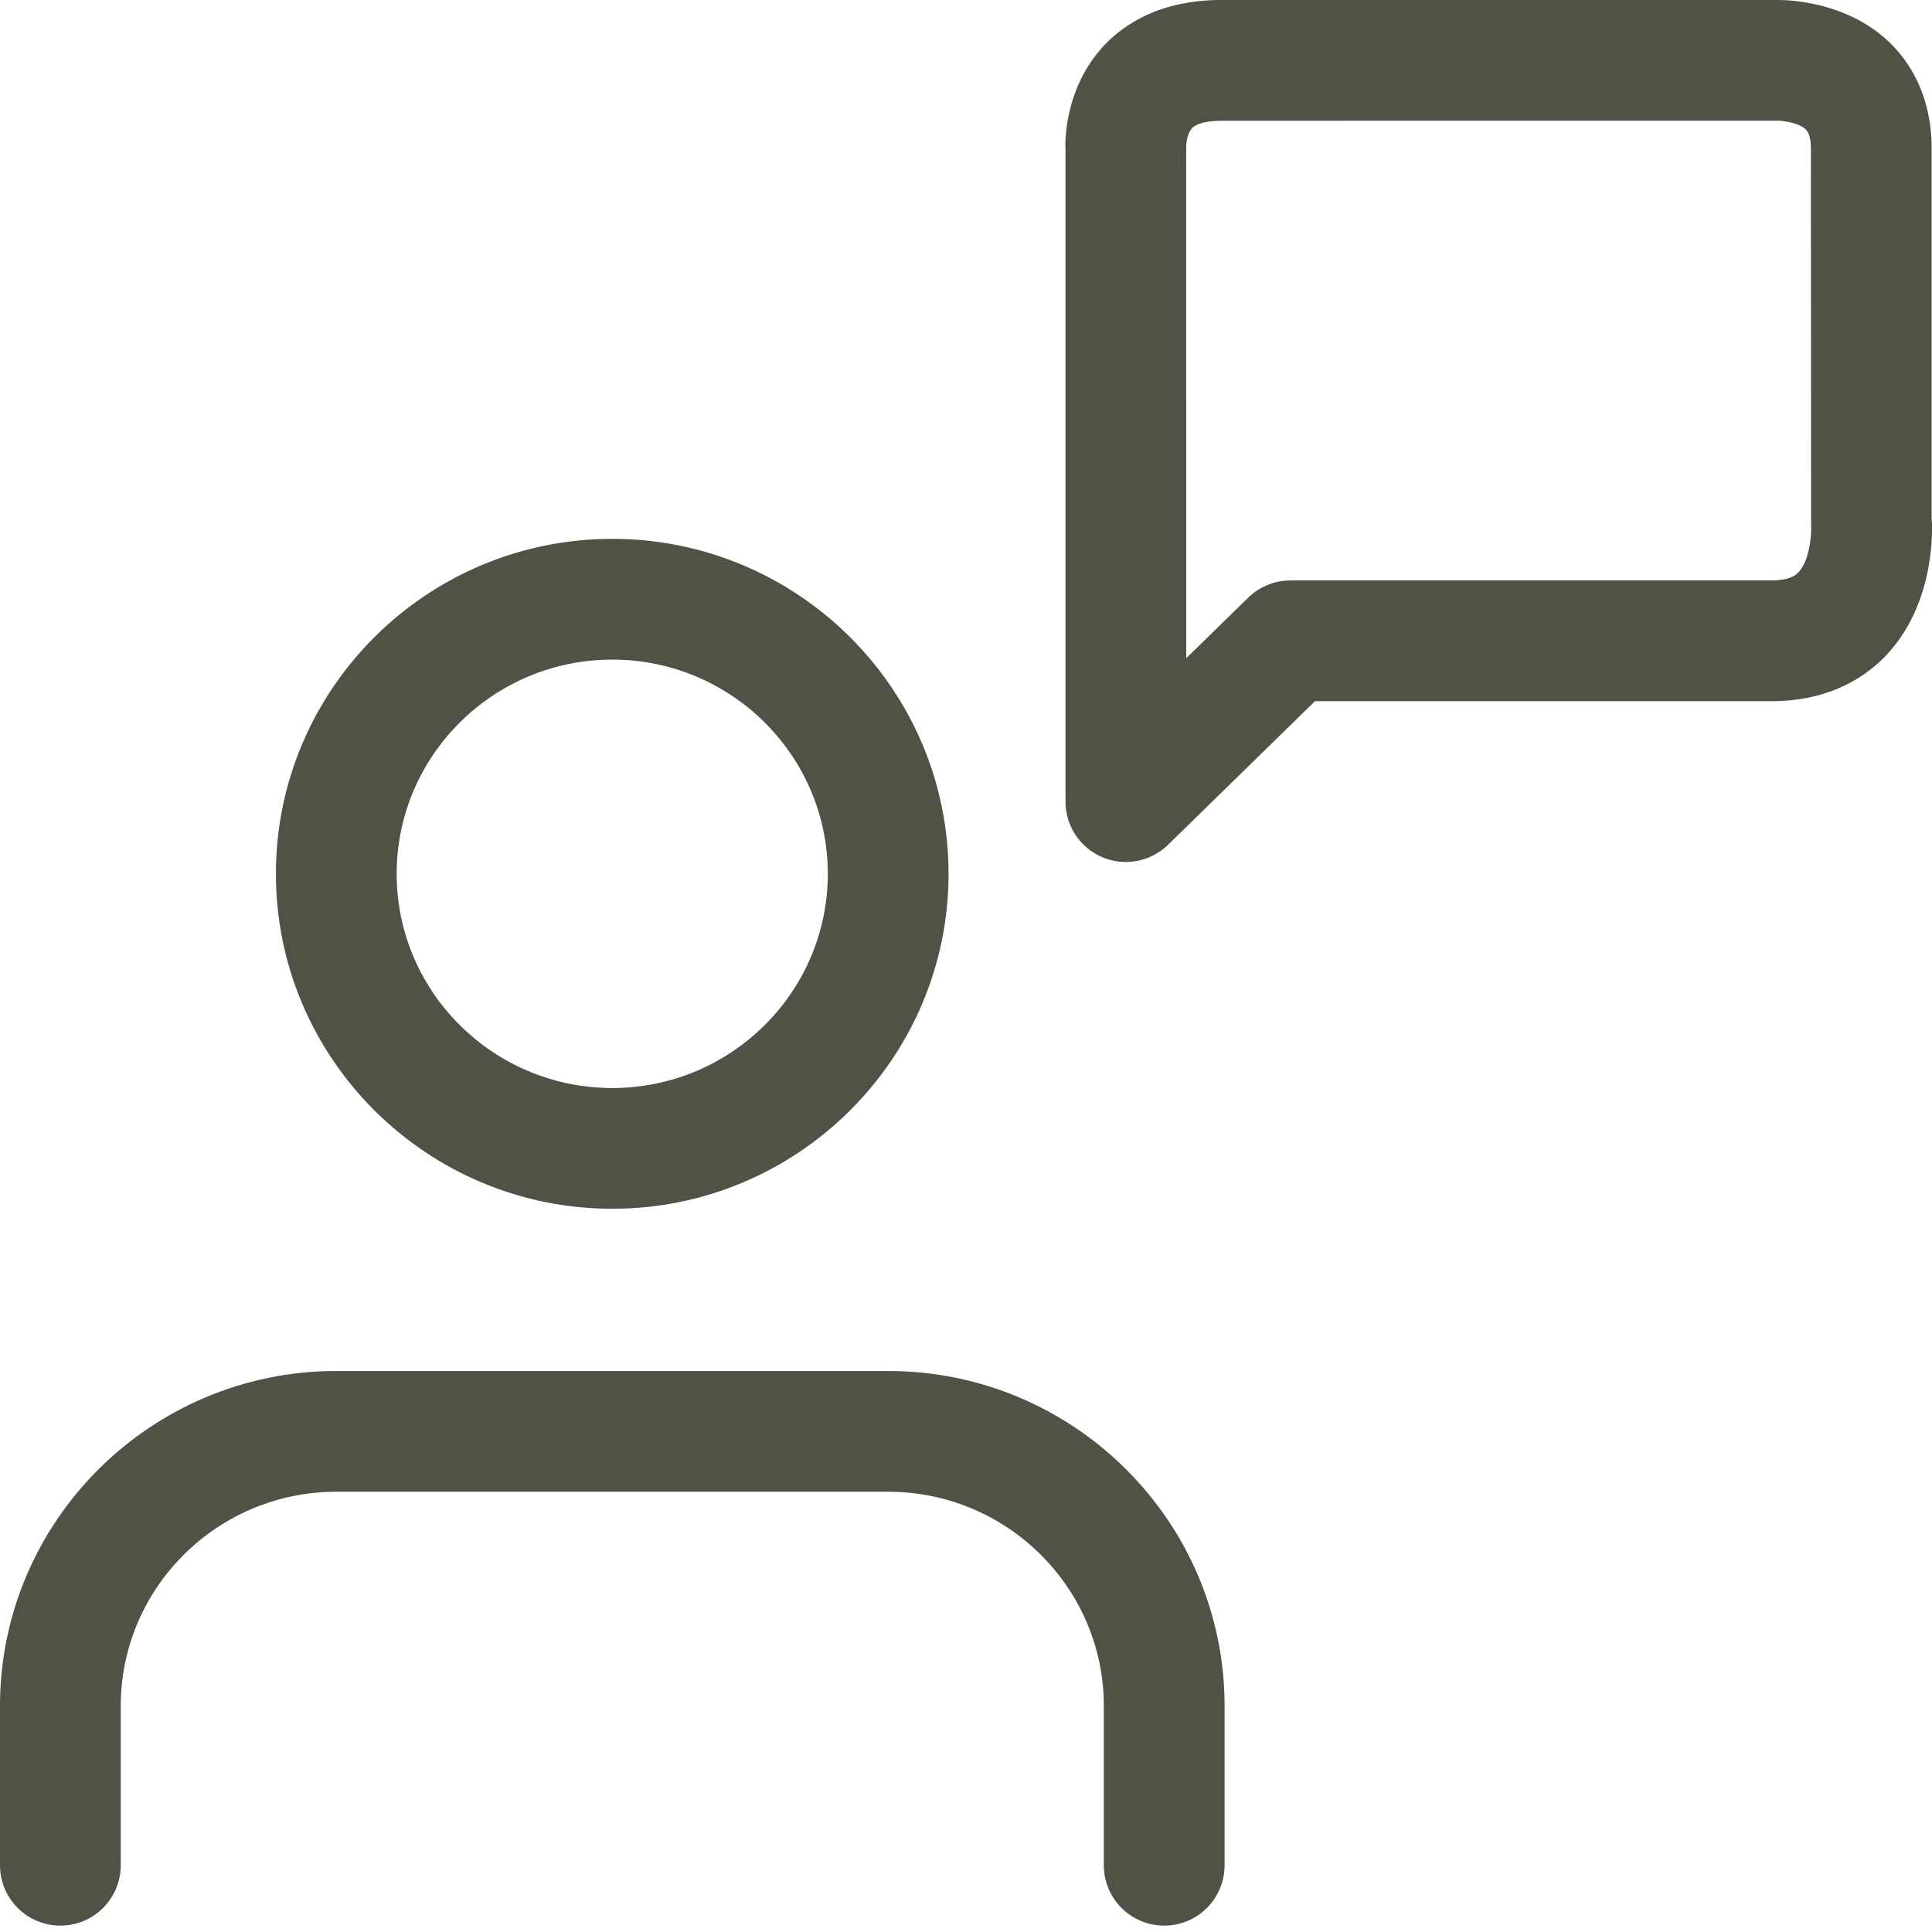 <svg height="32" viewBox="0 0 32 32" width="32" xmlns="http://www.w3.org/2000/svg"><path d="m14.712 22.708c3.072 0 5.571 2.489 5.571 5.548v2.638c0 .553-.447 1-1 1s-1-.447-1-1v-2.638c0-1.956-1.603-3.548-3.571-3.548h-9.142c-1.969 0-3.57 1.592-3.57 3.548v2.638c0 .553-.447 1-1 1s-1-.447-1-1v-2.638c0-3.059 2.499-5.548 5.57-5.548zm-4.571-13.783c3.071 0 5.57 2.488 5.57 5.548 0 3.059-2.499 5.548-5.57 5.548-3.072 0-5.571-2.489-5.571-5.548 0-3.06 2.499-5.548 5.571-5.548zm0 2c-1.969 0-3.571 1.592-3.571 3.548s1.602 3.548 3.571 3.548 3.57-1.592 3.57-3.548-1.601-3.548-3.57-3.548zm21.155-10.223c.318.307.698.861.698 1.76v6.125c.009.057.096 1.341-.726 2.238-.33.36-.933.789-1.929.789h-7.559l-2.433 2.378c-.192.187-.444.285-.699.285-.131 0-.263-.025-.388-.078-.371-.156-.612-.519-.612-.922v-10.815c-.005-.045-.041-.986.641-1.711.323-.343.921-.751 1.935-.751l9.253-0c.244.003 1.15.059 1.819.702zm-1.835 1.297h-.005l-9.232.001c-.227 0-.4.043-.475.118-.078.079-.102.241-.102.307l.001 8.477 1.026-1.003c.187-.182.438-.285.699-.285h7.966c.323 0 .42-.103.451-.137.185-.198.22-.632.207-.812l-.003-6.203c0-.157-.029-.265-.086-.319-.115-.111-.385-.144-.447-.144z" fill="#525146" fill-rule="evenodd"/></svg>